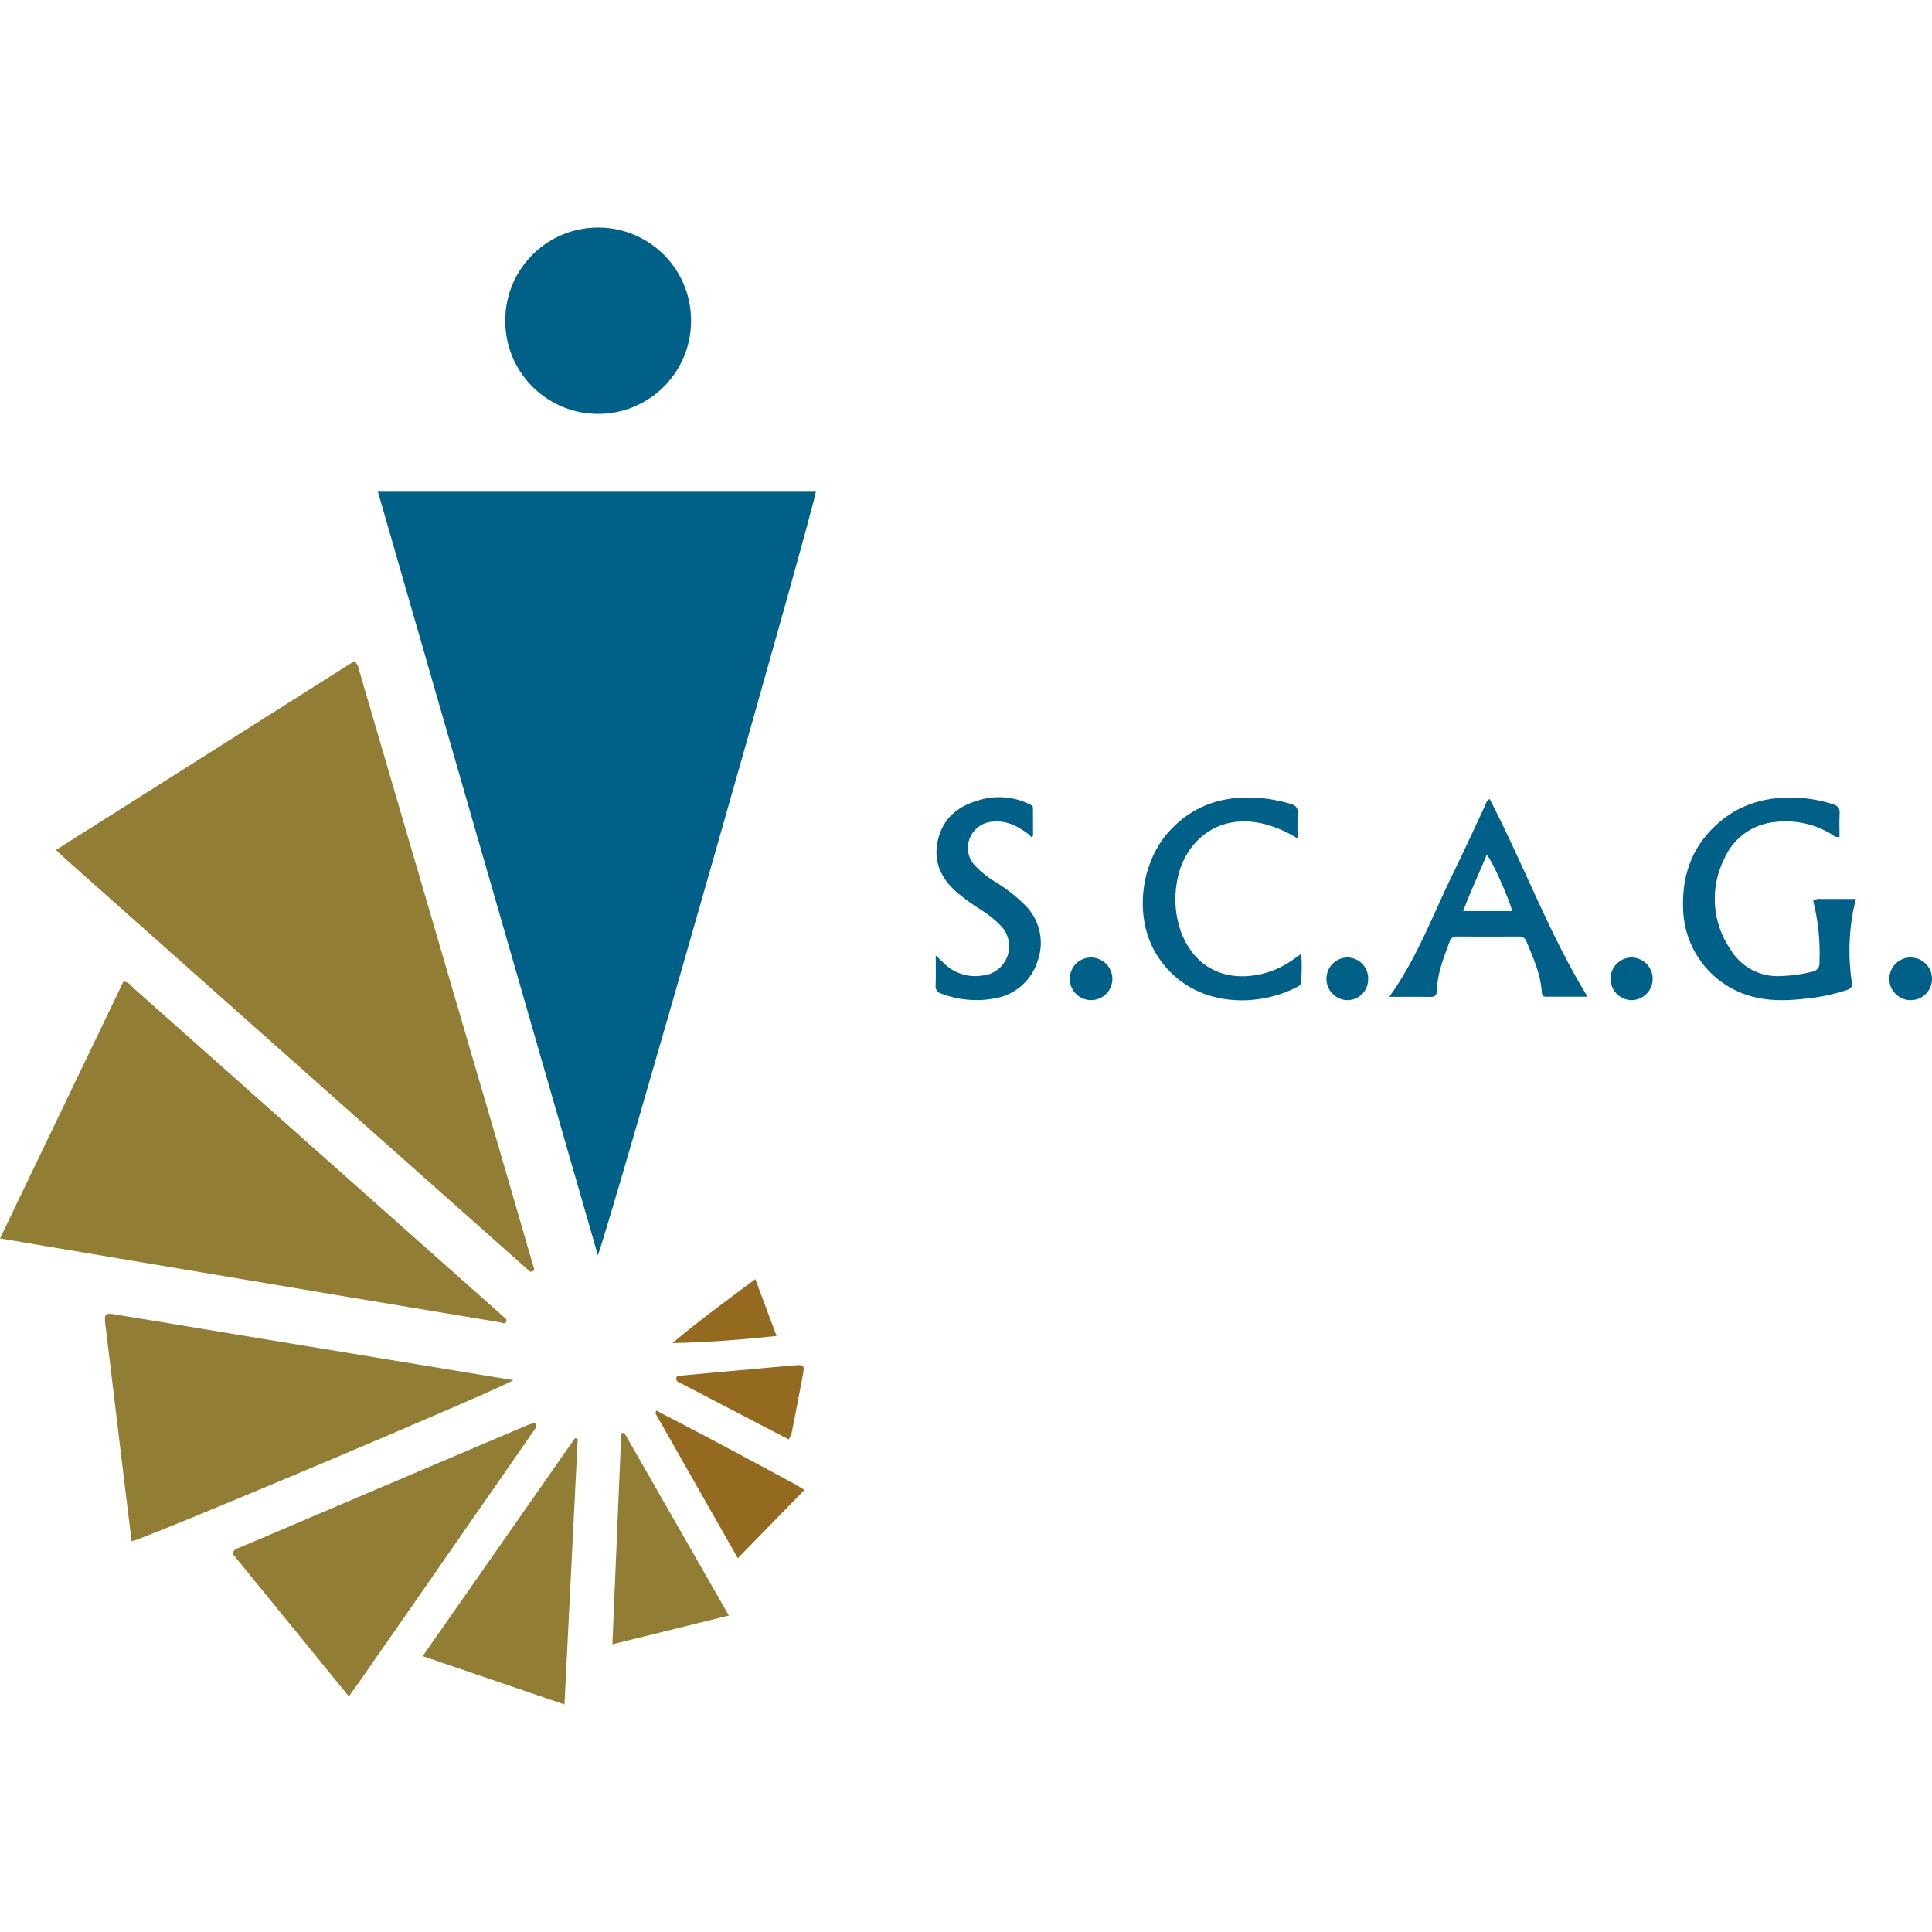 <?xml version="1.0" encoding="UTF-8"?> <svg xmlns="http://www.w3.org/2000/svg" id="Layer_1" width="300" height="300" viewBox="0 0 300 300"><defs><style>.cls-1{fill:#936a1f;}.cls-2{fill:#006088;}.cls-3{fill:#917e34;}</style></defs><path class="cls-2" d="M281.554,139.867c.352-.243.784-.342,1.207-.275,1.74-.006,3.486,0,5.428,0-.203.887-.407,1.583-.512,2.29-.614,3.51-.66,7.095-.136,10.619.133.771-.172,1.043-.824,1.246-1.563.513-3.167.892-4.794,1.134-3.27.438-6.54.74-9.8-.126-6.104-1.604-10.459-6.985-10.757-13.289-.264-5.157,1.157-9.642,4.987-13.242,3.73-3.509,8.243-4.653,13.215-4.334,1.695.132,3.37.457,4.991.971.774.233,1.148.587,1.099,1.447-.069,1.213-.016,2.432-.016,3.645-.691.166-1.06-.315-1.491-.562-2.549-1.48-5.507-2.096-8.435-1.758-3.542.294-6.629,2.53-8.014,5.804-2.223,4.491-1.846,9.831.985,13.966,1.647,2.771,4.713,4.38,7.929,4.158,1.592-.052,3.174-.273,4.719-.659.726-.063,1.264-.702,1.201-1.428-.003-.03-.006-.06-.011-.089.134-3.201-.194-6.405-.974-9.512"></path><path class="cls-2" d="M201.485,130.196c-1.738-1.098-3.648-1.896-5.651-2.36-7.579-1.58-12.263,3.664-13.109,9.263-.424,2.475-.223,5.017.584,7.395,1.893,5.323,6.347,7.9,11.906,6.888,1.888-.337,3.681-1.074,5.261-2.162.474-.325.945-.655,1.583-1.099.112,1.488.095,2.982-.049,4.467-.016.359-.325.525-.612.674-6.405,3.366-16.705,3.248-21.837-5.088-3.48-5.659-2.559-14.117,2.039-19.141,3.687-4.025,8.323-5.495,13.646-5.151,1.749.119,3.479.436,5.157.945.753.224,1.159.566,1.109,1.435-.081,1.222-.026,2.44-.026,3.935"></path><path class="cls-2" d="M159.699,129.514c-1.565-1.14-3.197-2.076-5.246-1.937-1.641-.021-3.136.937-3.803,2.436-.688,1.498-.374,3.266.788,4.435.951,1.002,2.039,1.866,3.231,2.564,1.583.975,3.053,2.123,4.383,3.422,2.382,2.263,3.192,5.725,2.062,8.81-.963,3.075-3.598,5.33-6.785,5.808-2.729.499-5.542.236-8.131-.761-.593-.114-.995-.671-.916-1.269.058-1.459.018-2.922.018-4.674.595.576.953.945,1.332,1.288,1.559,1.5,3.73,2.185,5.868,1.852,2.512-.2,4.386-2.398,4.187-4.91-.086-1.077-.551-2.089-1.313-2.855-.921-.958-1.964-1.792-3.102-2.478-1.307-.814-2.552-1.723-3.727-2.718-2.508-2.207-3.706-4.892-2.871-8.234.799-3.194,3.006-5.066,6.05-5.947,2.749-.926,5.756-.698,8.334.63.155,1.355.194,2.721.116,4.083.01.305-.131.494-.471.458"></path><path class="cls-2" d="M172.731,152.074c-.048,1.828-1.568,3.272-3.397,3.224s-3.272-1.568-3.224-3.397c.047-1.809,1.538-3.245,3.347-3.225,1.84.041,3.301,1.559,3.272,3.399"></path><path class="cls-2" d="M256.63,151.958c.022,1.825-1.439,3.322-3.264,3.344-.008,0-.017,0-.025,0-1.83-.031-3.289-1.54-3.258-3.37.03-1.761,1.431-3.191,3.191-3.256,1.827-.026,3.329,1.434,3.354,3.261,0,.007,0,.014,0,.021"></path><path class="cls-2" d="M300,152.008c-.004,1.825-1.487,3.301-3.312,3.297-.009,0-.018,0-.027,0-1.83-.013-3.304-1.508-3.29-3.338s1.508-3.304,3.338-3.29c1.828.013,3.3,1.504,3.291,3.332"></path><path class="cls-2" d="M212.443,152.069c.009,1.777-1.424,3.226-3.202,3.235-.013,0-.025,0-.038,0-1.831-.043-3.28-1.562-3.237-3.392.042-1.77,1.467-3.195,3.237-3.237,1.793,0,3.247,1.454,3.246,3.247,0,.049-.001.098-.003.147"></path><path class="cls-2" d="M159.699,129.513c.446-.344.32-.838.328-1.288.018-1.084.018-2.169.027-3.253.202.073.338.264.34.479.015,1.365.021,2.729.018,4.093,0,.201-.029.473-.297.405l-.416-.436Z"></path><path class="cls-2" d="M215.73,154.78c4.396-6.123,6.816-12.901,9.974-19.301,1.643-3.326,3.161-6.714,4.749-10.069.22-.466.307-1.028.856-1.348,5.249,10.098,9.173,20.839,15.198,30.707h-6.458c-.477,0-.61-.253-.641-.701-.172-2.81-1.317-5.327-2.381-7.869-.159-.515-.663-.844-1.199-.779-3.183.021-6.367.021-9.553,0-.539-.067-1.044.276-1.18.802-.933,2.484-1.91,4.958-1.997,7.656-.023.694-.275.92-.94.916-2.063-.025-4.121-.008-6.435-.008M230.859,132.723c-1.174,2.913-2.546,5.698-3.658,8.748h7.631c-.774-2.588-3.181-7.906-3.973-8.748"></path><path class="cls-2" d="M92.837,194.914c-11.466-39.801-22.806-79.162-34.19-118.677h68.056c.005,1.694-31.602,112.51-33.866,118.677"></path><path class="cls-3" d="M82.309,197.459l-37.705-33.483c-11.326-10.058-22.648-20.12-33.969-30.186-.613-.543-1.204-1.11-1.951-1.805l46.347-29.333c.434.429.711.993.784,1.6,6.887,23.539,13.777,47.078,20.672,70.617,2.113,7.226,4.214,14.456,6.303,21.69.219.502.275.917-.481.899"></path><path class="cls-3" d="M77.752,205.345l-23.725-3.955c-13.705-2.296-27.405-4.598-41.102-6.905-4.226-.708-8.446-1.426-12.925-2.183,6.438-13.402,12.805-26.65,19.17-39.898.902.092,1.264.753,1.742,1.181,19.25,17.084,38.492,34.176,57.726,51.277.029.762-.394.687-.889.484"></path><path class="cls-3" d="M20.44,239.342c-.405-3.3-.813-6.586-1.21-9.874-.937-7.754-1.872-15.509-2.802-23.265l-.057-.408c-.208-1.818-.1-1.951,1.683-1.659,6.067.989,12.132,2.01,18.2,3.012l36.616,6.035,6.835,1.124c-1.277,1.055-56.472,24.344-59.265,25.035"></path><path class="cls-3" d="M83.27,221.607c-6.193,8.915-12.384,17.831-18.574,26.748-2.92,4.204-5.842,8.405-8.766,12.602-.513.733-1.043,1.454-1.764,2.458-6.111-7.502-12.123-14.881-18.035-22.136.165-.797.733-.825,1.14-.997,14.877-6.343,29.758-12.674,44.641-18.991.251-.105.524-.165.786-.246.478-.108.667.081.57.562"></path><path class="cls-2" d="M78.457,49.584c.096-7.967,6.632-14.348,14.598-14.252,7.967.096,14.348,6.632,14.252,14.598-.002.129-.005.258-.01.387-.26,7.963-6.927,14.207-14.889,13.946-7.881-.258-14.094-6.796-13.951-14.679"></path><path class="cls-3" d="M87.655,264.669c-7.397-2.524-14.561-4.963-22.017-7.507,7.972-11.411,15.814-22.64,23.652-33.858l.419.135-2.059,41.23"></path><path class="cls-3" d="M95.091,255.32c.467-11.16.917-21.949,1.375-32.737l.458-.126,16.255,28.404c-6.033,1.486-11.871,2.929-18.087,4.46"></path><path class="cls-1" d="M101.889,219.03c2.996,1.558,6.002,3.107,8.988,4.69,4.147,2.2,8.28,4.436,12.416,6.66.484.259.943.562,1.626.973-3.439,3.525-6.797,6.967-10.352,10.606-4.341-7.635-8.561-15.055-12.778-22.476l.1-.451Z"></path><path class="cls-1" d="M105.198,213.652c5.992-.543,11.983-1.1,17.976-1.626,1.683-.149,1.775-.068,1.497,1.457-.556,3.061-1.167,6.11-1.772,9.158-.111.307-.256.601-.433.875-5.805-3.022-11.556-6.014-17.308-9.017-.223-.24-.209-.616.031-.839.003-.003.006-.006.009-.008"></path><path class="cls-1" d="M117.285,198.623c1.118,2.988,2.15,5.754,3.3,8.823-5.443.588-10.75.984-16.163,1.113,4.093-3.483,8.399-6.6,12.864-9.937"></path></svg> 